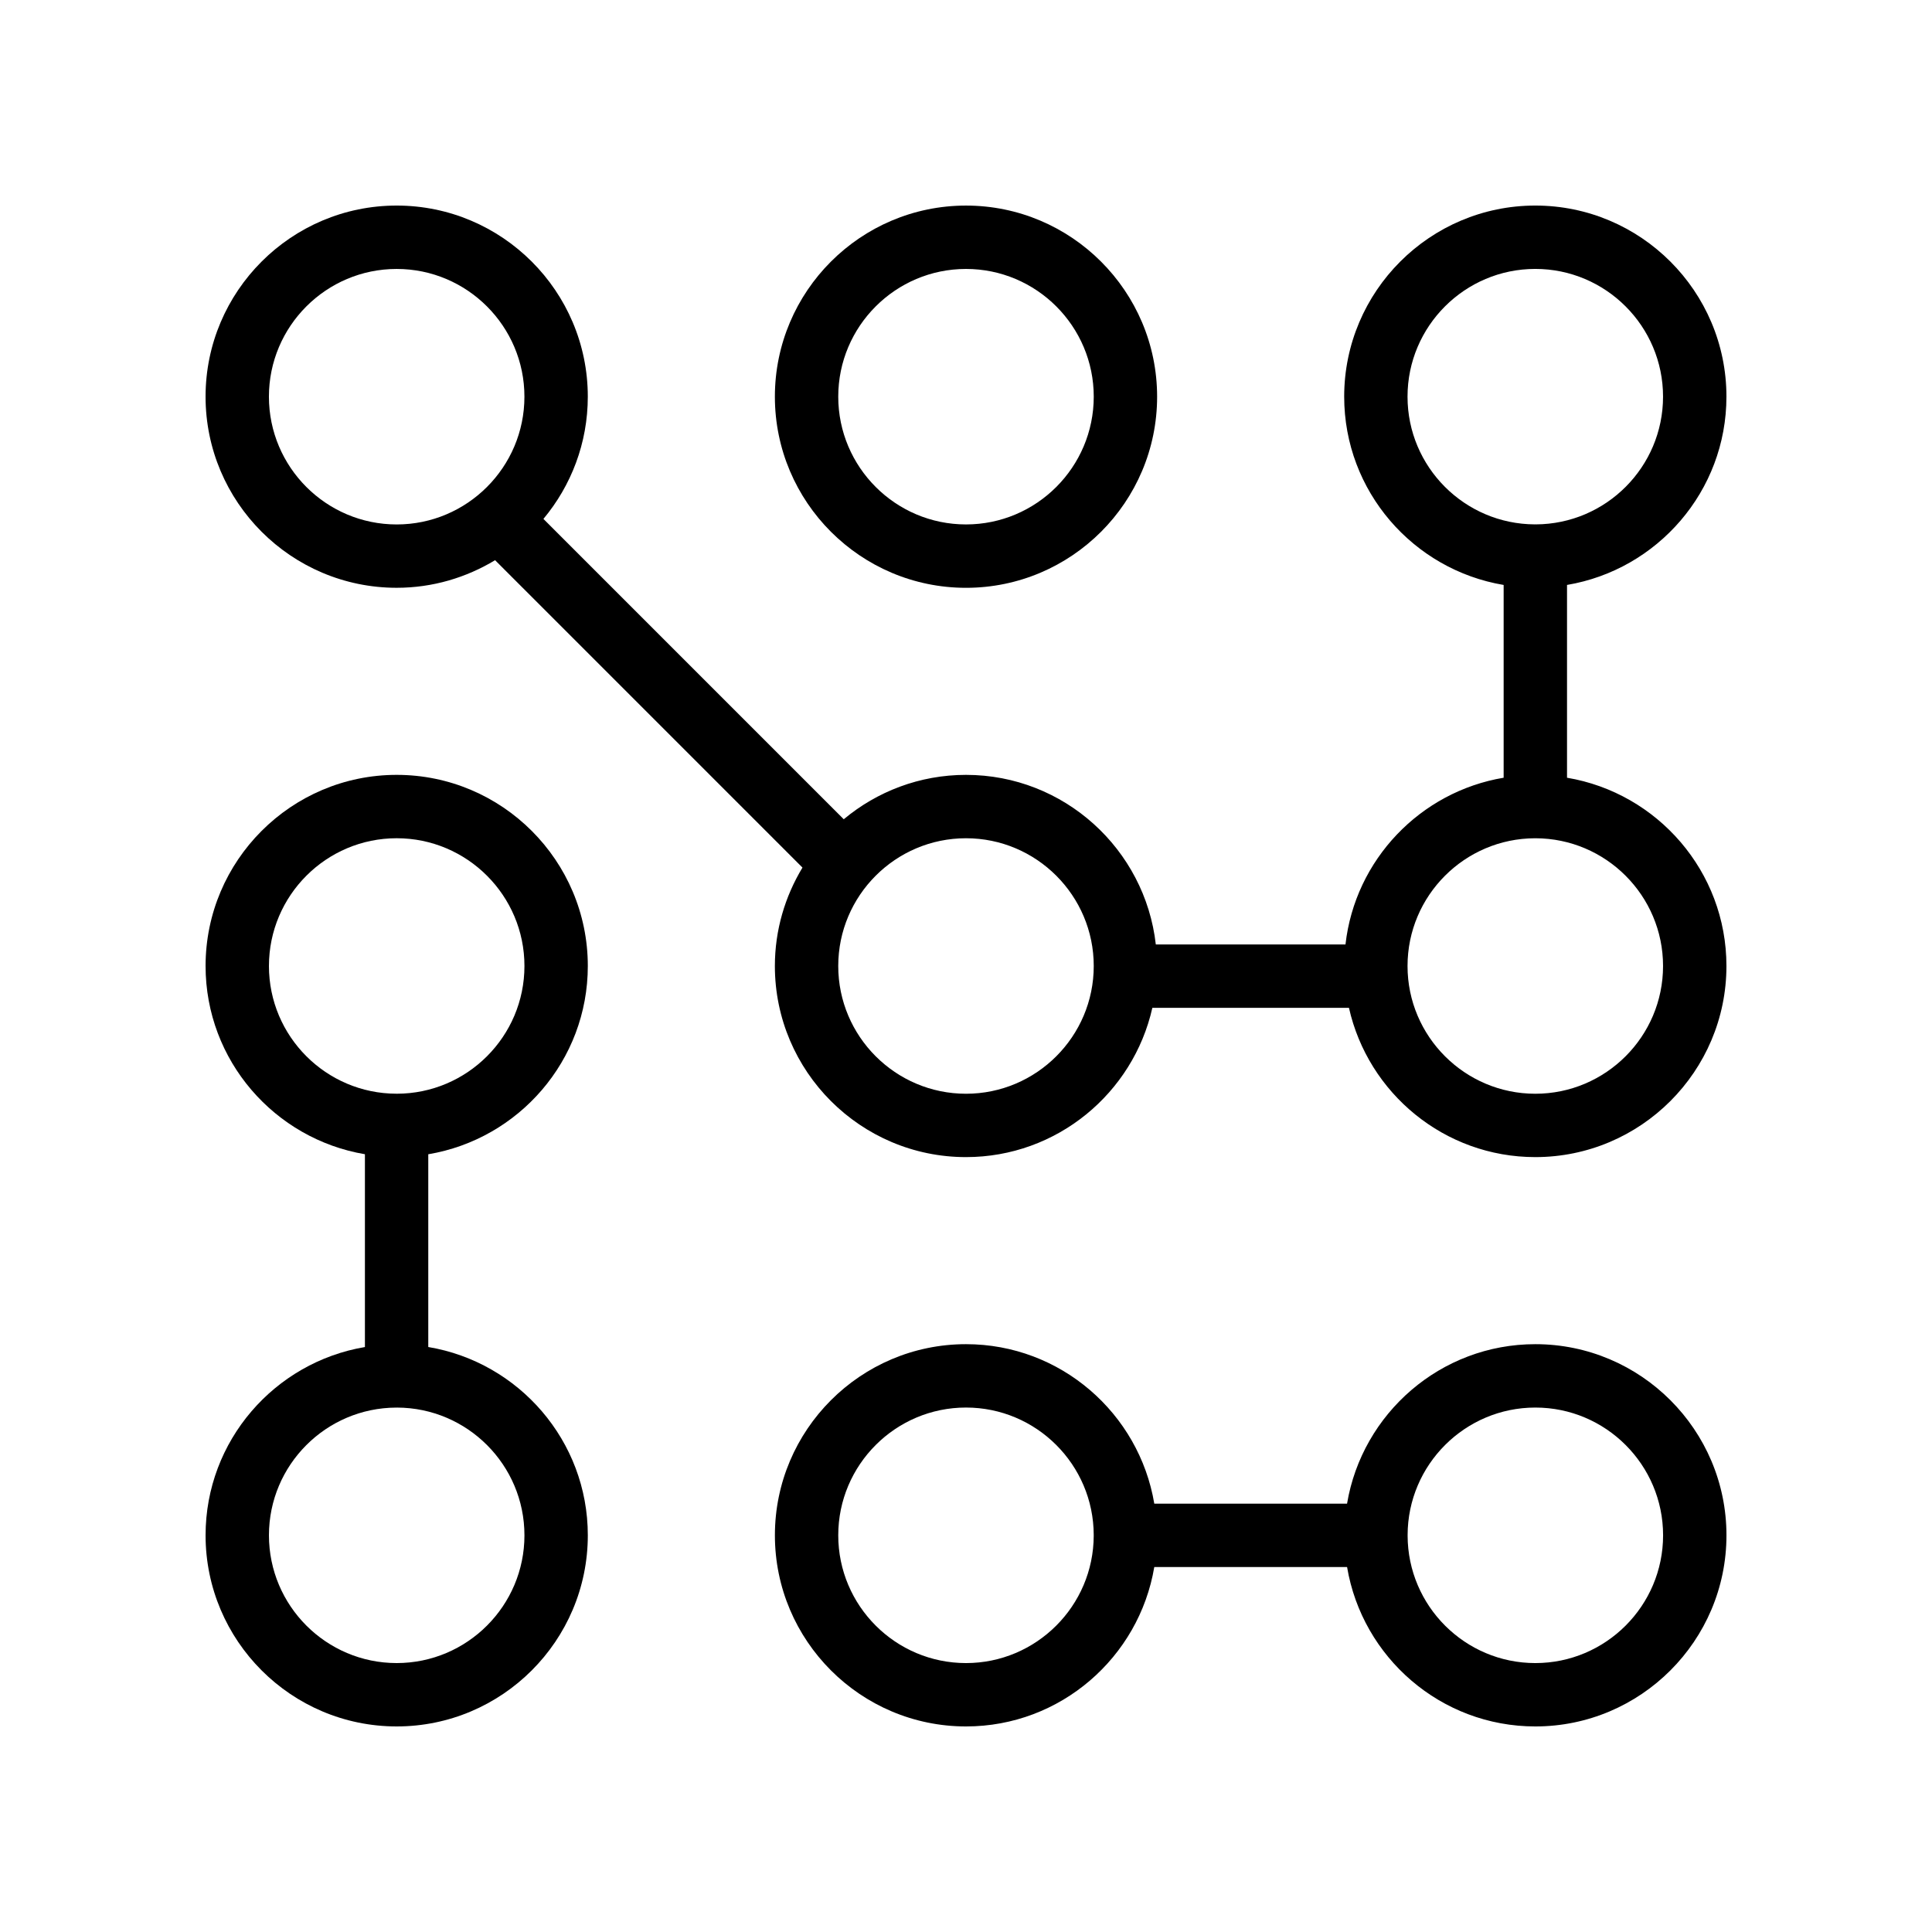 <?xml version="1.0" encoding="UTF-8"?>
<!-- Uploaded to: ICON Repo, www.svgrepo.com, Generator: ICON Repo Mixer Tools -->
<svg fill="#000000" width="800px" height="800px" version="1.1" viewBox="144 144 512 512" xmlns="http://www.w3.org/2000/svg">
 <g>
  <path d="m249.12 299.77c9.547 0 18.449-2.703 26.082-7.312l81.461 81.461c-4.609 7.633-7.312 16.535-7.312 26.082 0 27.922 22.723 50.645 50.648 50.645 24.113 0 44.312-16.957 49.387-39.559h52.102c5.074 22.602 25.273 39.559 49.391 39.559 27.922-0.004 50.645-22.727 50.645-50.645 0-25.062-18.312-45.875-42.246-49.895v-51.09c23.93-4.023 42.246-24.836 42.246-49.898 0-27.922-22.723-50.641-50.648-50.641-27.93 0-50.652 22.723-50.652 50.645 0 25.062 18.316 45.879 42.258 49.898v51.086c-22.094 3.707-39.383 21.723-41.914 44.188h-50.266c-2.848-25.25-24.309-44.945-50.301-44.945-12.312 0-23.609 4.43-32.398 11.762l-79.59-79.594c7.336-8.789 11.762-20.082 11.762-32.398 0-27.922-22.723-50.641-50.652-50.641-27.926 0-50.645 22.719-50.645 50.641 0 27.93 22.719 50.652 50.645 50.652zm267.89-50.652c0-18.664 15.191-33.852 33.859-33.852 18.668 0.004 33.855 15.188 33.855 33.852 0 18.633-15.129 33.785-33.742 33.848-0.039 0-0.07-0.023-0.105-0.023-0.039 0-0.07 0.023-0.109 0.023-18.621-0.059-33.758-15.211-33.758-33.848zm33.809 117.03c0.02 0 0.035 0.012 0.055 0.012 0.02 0 0.035-0.012 0.055-0.012 18.641 0.035 33.797 15.203 33.797 33.855 0 18.664-15.188 33.852-33.855 33.852-18.668-0.004-33.859-15.191-33.859-33.852 0-18.656 15.164-33.824 33.809-33.855zm-150.82-0.004c18.668 0 33.855 15.188 33.855 33.859 0 18.664-15.188 33.852-33.855 33.852-18.668-0.004-33.855-15.191-33.855-33.852 0-18.672 15.188-33.859 33.855-33.859zm-150.88-150.87c18.668 0 33.859 15.188 33.859 33.852 0 18.672-15.191 33.859-33.859 33.859-18.668-0.004-33.852-15.191-33.852-33.863 0-18.664 15.184-33.848 33.852-33.848z"/>
  <path d="m198.48 550.87c0 27.93 22.719 50.652 50.645 50.652 27.93 0 50.652-22.723 50.652-50.652 0-25.07-18.328-45.891-42.281-49.898v-51.082c23.953-4.012 42.281-24.828 42.281-49.891 0-27.93-22.723-50.652-50.652-50.652-27.926 0-50.645 22.723-50.645 50.652 0 25.047 18.305 45.852 42.227 49.883v51.098c-23.926 4.027-42.227 24.836-42.227 49.891zm84.504 0c0 18.672-15.191 33.859-33.859 33.859-18.668 0-33.852-15.188-33.852-33.859 0-18.629 15.121-33.773 33.73-33.844 0.035 0 0.066 0.02 0.102 0.02 0.043 0 0.074-0.023 0.117-0.023 18.621 0.051 33.762 15.207 33.762 33.848zm-67.711-150.87c0-18.672 15.188-33.859 33.855-33.859 18.664 0 33.855 15.188 33.855 33.859 0 18.66-15.184 33.844-33.848 33.848-0.012 0-0.023-0.008-0.035-0.008-0.008 0-0.012 0.004-0.02 0.004-18.648-0.023-33.809-15.195-33.809-33.844z"/>
  <path d="m550.88 500.22c-25.07 0-45.887 18.324-49.898 42.27h-51.082c-4.016-23.945-24.832-42.27-49.895-42.27-27.926 0-50.648 22.723-50.648 50.652 0 27.93 22.723 50.652 50.648 50.652 25.055 0 45.863-18.309 49.891-42.238h51.094c4.023 23.93 24.832 42.238 49.891 42.238 27.926 0 50.648-22.723 50.648-50.652 0-27.93-22.723-50.652-50.648-50.652zm-150.88 84.512c-18.668 0-33.855-15.188-33.855-33.859s15.188-33.859 33.855-33.859c18.645 0 33.809 15.148 33.848 33.789 0 0.031-0.016 0.055-0.016 0.086 0 0.027 0.016 0.051 0.016 0.074-0.055 18.629-15.215 33.77-33.848 33.77zm150.88 0c-18.637 0-33.797-15.137-33.848-33.766 0-0.027 0.016-0.051 0.016-0.074 0-0.031-0.016-0.055-0.016-0.086 0.039-18.637 15.207-33.789 33.852-33.789 18.664-0.004 33.852 15.184 33.852 33.855s-15.188 33.859-33.855 33.859z"/>
  <path d="m400 198.48c-27.926 0-50.648 22.723-50.648 50.645 0 27.93 22.723 50.652 50.648 50.652s50.648-22.723 50.648-50.652c-0.004-27.926-22.727-50.645-50.648-50.645zm0 84.5c-18.668 0-33.855-15.188-33.855-33.859 0-18.664 15.188-33.848 33.855-33.848s33.855 15.188 33.855 33.852c-0.004 18.668-15.191 33.855-33.855 33.855z"/>
 </g>
</svg>